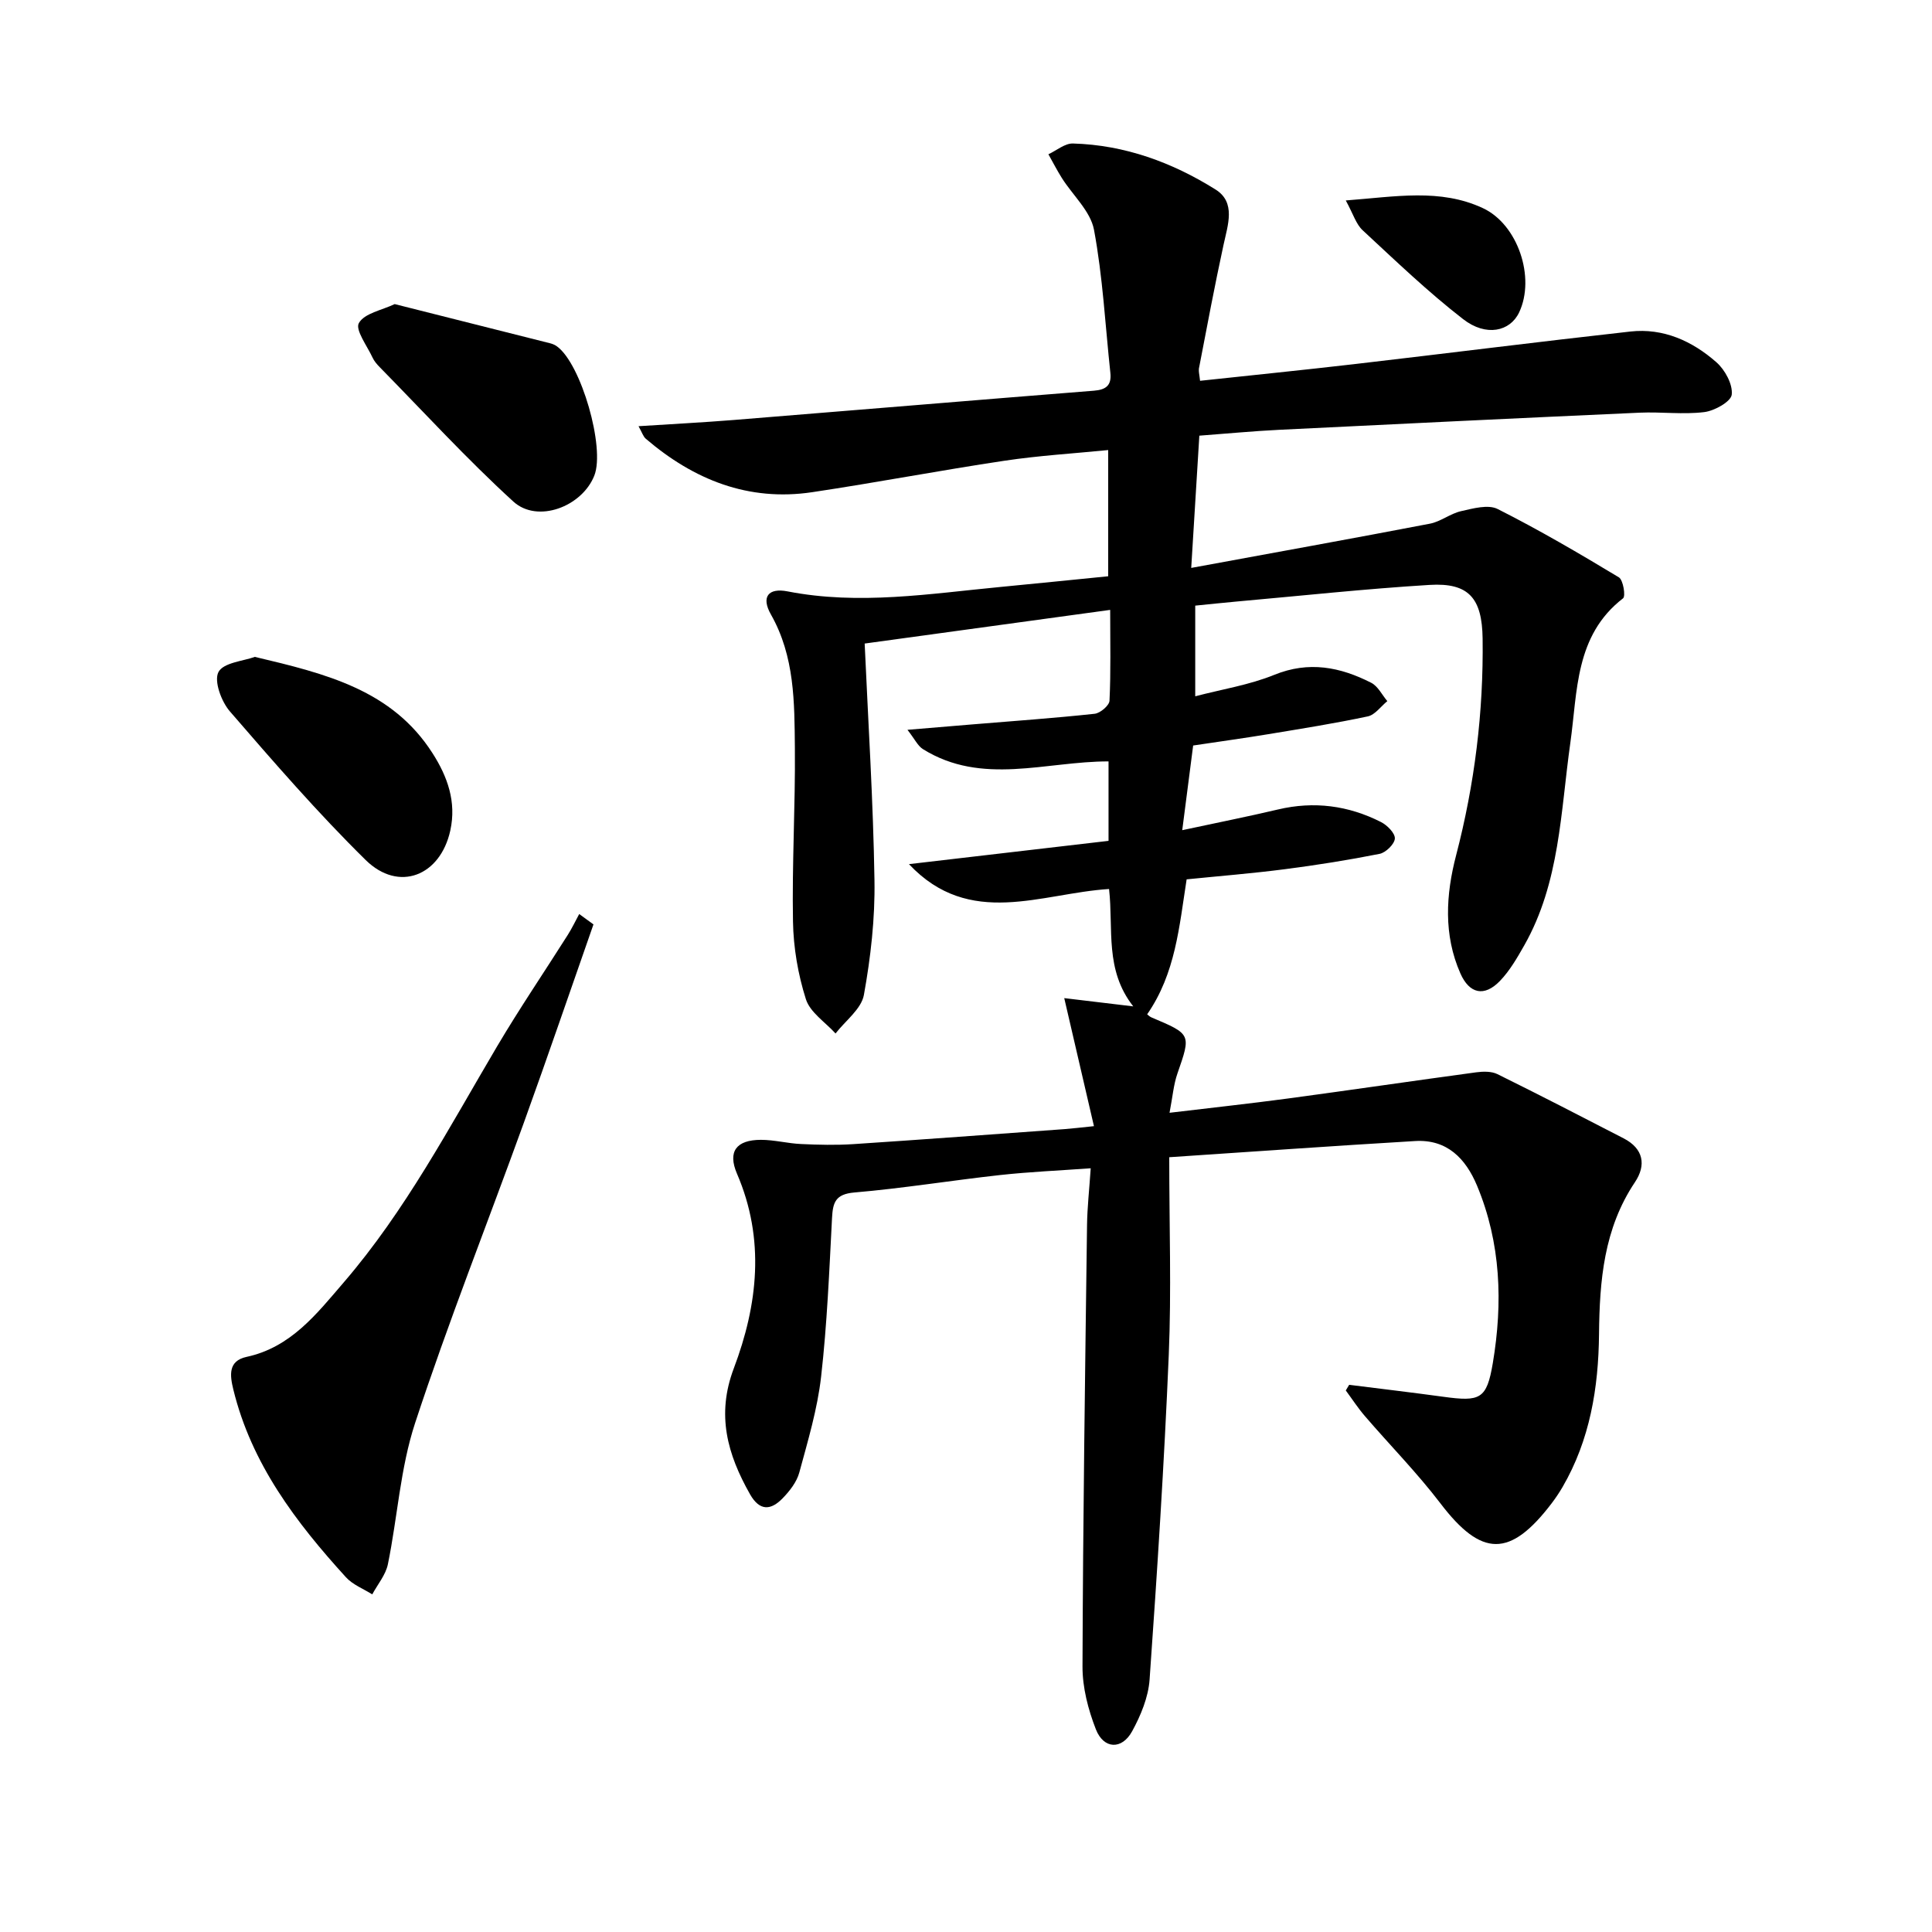 <svg enable-background="new 0 0 400 400" viewBox="0 0 400 400" xmlns="http://www.w3.org/2000/svg"><path d="m248.46 78.84c10.98-1.18 21.37-2.23 31.75-3.43 19.12-2.22 38.21-4.64 57.34-6.77 6.83-.76 12.82 1.97 17.81 6.36 1.78 1.56 3.41 4.56 3.18 6.7-.16 1.45-3.56 3.36-5.69 3.62-4.39.54-8.91-.08-13.36.12-24.9 1.12-49.8 2.32-74.7 3.55-5.3.26-10.59.77-16.48 1.21-.55 8.88-1.08 17.56-1.68 27.38 17.21-3.17 33.34-6.07 49.43-9.16 2.23-.43 4.21-2.09 6.44-2.59 2.48-.56 5.61-1.44 7.58-.44 8.57 4.32 16.87 9.18 25.09 14.14.9.54 1.43 3.91.87 4.34-10 7.72-9.41 19.29-10.92 29.94-2.02 14.27-2.16 28.93-9.55 41.94-1.47 2.59-3.01 5.26-5.05 7.37-3.21 3.31-6.29 2.65-8.16-1.58-3.53-8-3.01-16.32-.89-24.45 3.84-14.74 5.69-29.67 5.49-44.88-.11-8.34-2.85-11.61-10.99-11.11-13.4.82-26.76 2.27-40.14 3.46-2.64.24-5.28.52-8.37.83v18.77c5.55-1.46 11.2-2.34 16.36-4.44 7.18-2.92 13.67-1.62 20.07 1.64 1.4.71 2.24 2.5 3.34 3.8-1.34 1.09-2.54 2.84-4.04 3.16-6.81 1.45-13.7 2.54-20.58 3.68-4.91.81-9.83 1.49-15.58 2.35-.72 5.61-1.46 11.38-2.26 17.53 7.25-1.56 13.57-2.81 19.84-4.29 7.45-1.76 14.55-.82 21.3 2.6 1.29.65 2.94 2.31 2.88 3.42-.07 1.15-1.87 2.91-3.15 3.17-6.5 1.29-13.05 2.33-19.63 3.18-6.73.87-13.5 1.41-20.33 2.1-1.54 9.81-2.3 19.47-8.17 27.94.11.08.46.46.9.65 8.26 3.49 8.19 3.46 5.36 11.62-.8 2.3-.99 4.81-1.63 8.12 8.57-1.03 16.56-1.89 24.53-2.96 13-1.75 25.97-3.66 38.97-5.42 1.43-.19 3.16-.23 4.39.38 8.76 4.32 17.44 8.81 26.12 13.29 4.13 2.13 4.72 5.54 2.34 9.09-6.44 9.62-7.32 20.37-7.43 31.5-.11 11.04-1.87 21.84-7.56 31.62-.67 1.15-1.42 2.26-2.22 3.32-8.64 11.36-14.55 11.2-23.06.04-4.82-6.32-10.44-12.02-15.63-18.06-1.44-1.67-2.65-3.54-3.96-5.31.23-.39.47-.78.7-1.17 6.51.82 13.03 1.59 19.53 2.48 7.6 1.04 8.95.51 10.21-6.97 2.09-12.46 1.69-24.87-3.27-36.75-2.35-5.62-6.21-9.62-12.8-9.23-16.71.99-33.4 2.18-50.92 3.35 0 14.37.46 27.68-.1 40.95-.94 22.42-2.39 44.82-3.97 67.2-.26 3.66-1.83 7.44-3.62 10.71-2.12 3.87-5.89 3.7-7.5-.41-1.6-4.1-2.79-8.67-2.77-13.03.1-30.47.54-60.95.94-91.42.05-3.62.46-7.23.76-11.71-6.69.48-12.75.74-18.76 1.4-10.06 1.11-20.08 2.75-30.16 3.61-3.95.34-4.47 2.07-4.64 5.32-.57 10.96-1.02 21.94-2.26 32.83-.76 6.7-2.74 13.28-4.51 19.82-.53 1.97-2 3.85-3.46 5.35-2.4 2.47-4.72 2.72-6.74-.83-4.68-8.26-7.01-16.43-3.37-26.06 4.98-13.19 6.52-26.73.66-40.33-1.97-4.59-.12-6.99 4.96-7 2.78 0 5.55.75 8.34.87 3.59.17 7.2.25 10.78.02 14.6-.96 29.18-2.06 43.77-3.11 1.6-.12 3.2-.32 6.06-.61-2.1-9.03-4.05-17.45-6.15-26.51 4.33.52 8.82 1.06 14.29 1.71-5.95-7.57-4.08-15.94-5.01-24.3-14 .86-28.84 8.24-41.43-5.15 13.97-1.63 27.51-3.21 41.32-4.82 0-5.81 0-11.04 0-16.45-12.98-.02-26.19 5.09-38.44-2.55-1.05-.66-1.66-2.03-3.19-3.99 5.31-.44 9.37-.78 13.43-1.12 8.44-.7 16.9-1.29 25.32-2.2 1.16-.12 3.03-1.71 3.08-2.7.29-5.95.14-11.91.14-18.81-17.33 2.38-34 4.66-50.83 6.97.72 16.17 1.77 32.59 2.03 49.02.13 7.91-.78 15.94-2.19 23.73-.53 2.92-3.83 5.34-5.87 7.98-2.12-2.34-5.27-4.36-6.14-7.1-1.63-5.13-2.58-10.68-2.67-16.07-.22-11.97.5-23.96.39-35.94-.09-9.43-.02-18.93-4.96-27.64-2.07-3.65-.53-5.56 3.45-4.78 14.79 2.89 29.43.48 44.11-.92 7.27-.7 14.55-1.44 22.27-2.21 0-8.34 0-16.89 0-26.13-7.14.71-14.35 1.14-21.47 2.21-13.29 1.99-26.5 4.52-39.8 6.51-13.22 1.98-24.53-2.57-34.46-11.06-.55-.47-.78-1.3-1.51-2.6 6.99-.45 13.38-.78 19.75-1.29 24.85-2 49.69-4.09 74.54-6.06 2.52-.2 3.67-1.12 3.4-3.68-1.06-9.89-1.57-19.89-3.39-29.64-.72-3.84-4.38-7.12-6.64-10.69-1.01-1.6-1.87-3.29-2.8-4.94 1.69-.78 3.41-2.28 5.08-2.23 10.73.3 20.58 3.92 29.53 9.53 4.25 2.66 2.54 7.32 1.65 11.45-1.82 8.39-3.41 16.84-5.03 25.27-.22.79.05 1.63.17 2.88z"/><path d="m122.87 191.39c-4.8 13.7-9.49 27.43-14.42 41.08-7.49 20.73-15.63 41.23-22.51 62.16-3.07 9.34-3.64 19.49-5.63 29.22-.45 2.21-2.13 4.18-3.24 6.25-1.83-1.16-4.03-1.99-5.44-3.54-10.36-11.38-19.57-23.5-23.32-38.87-.72-2.94-1.11-5.93 2.73-6.76 9.2-1.98 14.53-8.92 20.14-15.44 12.77-14.84 21.84-32.1 31.72-48.82 4.64-7.85 9.78-15.41 14.66-23.12.87-1.38 1.58-2.87 2.36-4.31.99.72 1.97 1.44 2.95 2.15z"/><path d="m81.72 62.96c11.08 2.79 21.67 5.45 32.25 8.13.47.12.95.34 1.35.63 5 3.61 10 20.97 7.73 26.74-2.54 6.44-11.76 9.95-16.77 5.38-9.65-8.81-18.5-18.49-27.66-27.82-.58-.59-1.15-1.25-1.49-1.99-1.12-2.42-3.63-5.75-2.83-7.14 1.14-2.03 4.72-2.65 7.42-3.93z"/><path d="m52.76 136c14.75 3.49 28.44 6.86 36.8 19.96 3.07 4.8 4.98 10.03 3.67 15.99-2.06 9.39-10.66 12.85-17.52 6.11-9.9-9.74-19.03-20.27-28.12-30.78-1.77-2.05-3.33-6.28-2.36-8.14 1.02-1.96 5.19-2.28 7.53-3.14z"/><path d="m278.63 41.5c10.33-.78 19.53-2.53 28.38 1.59 7.26 3.38 10.92 14.38 7.51 21.59-1.87 3.95-6.83 5.09-11.59 1.4-7.3-5.66-14.01-12.1-20.79-18.39-1.38-1.26-1.96-3.36-3.51-6.19z"/></svg>
